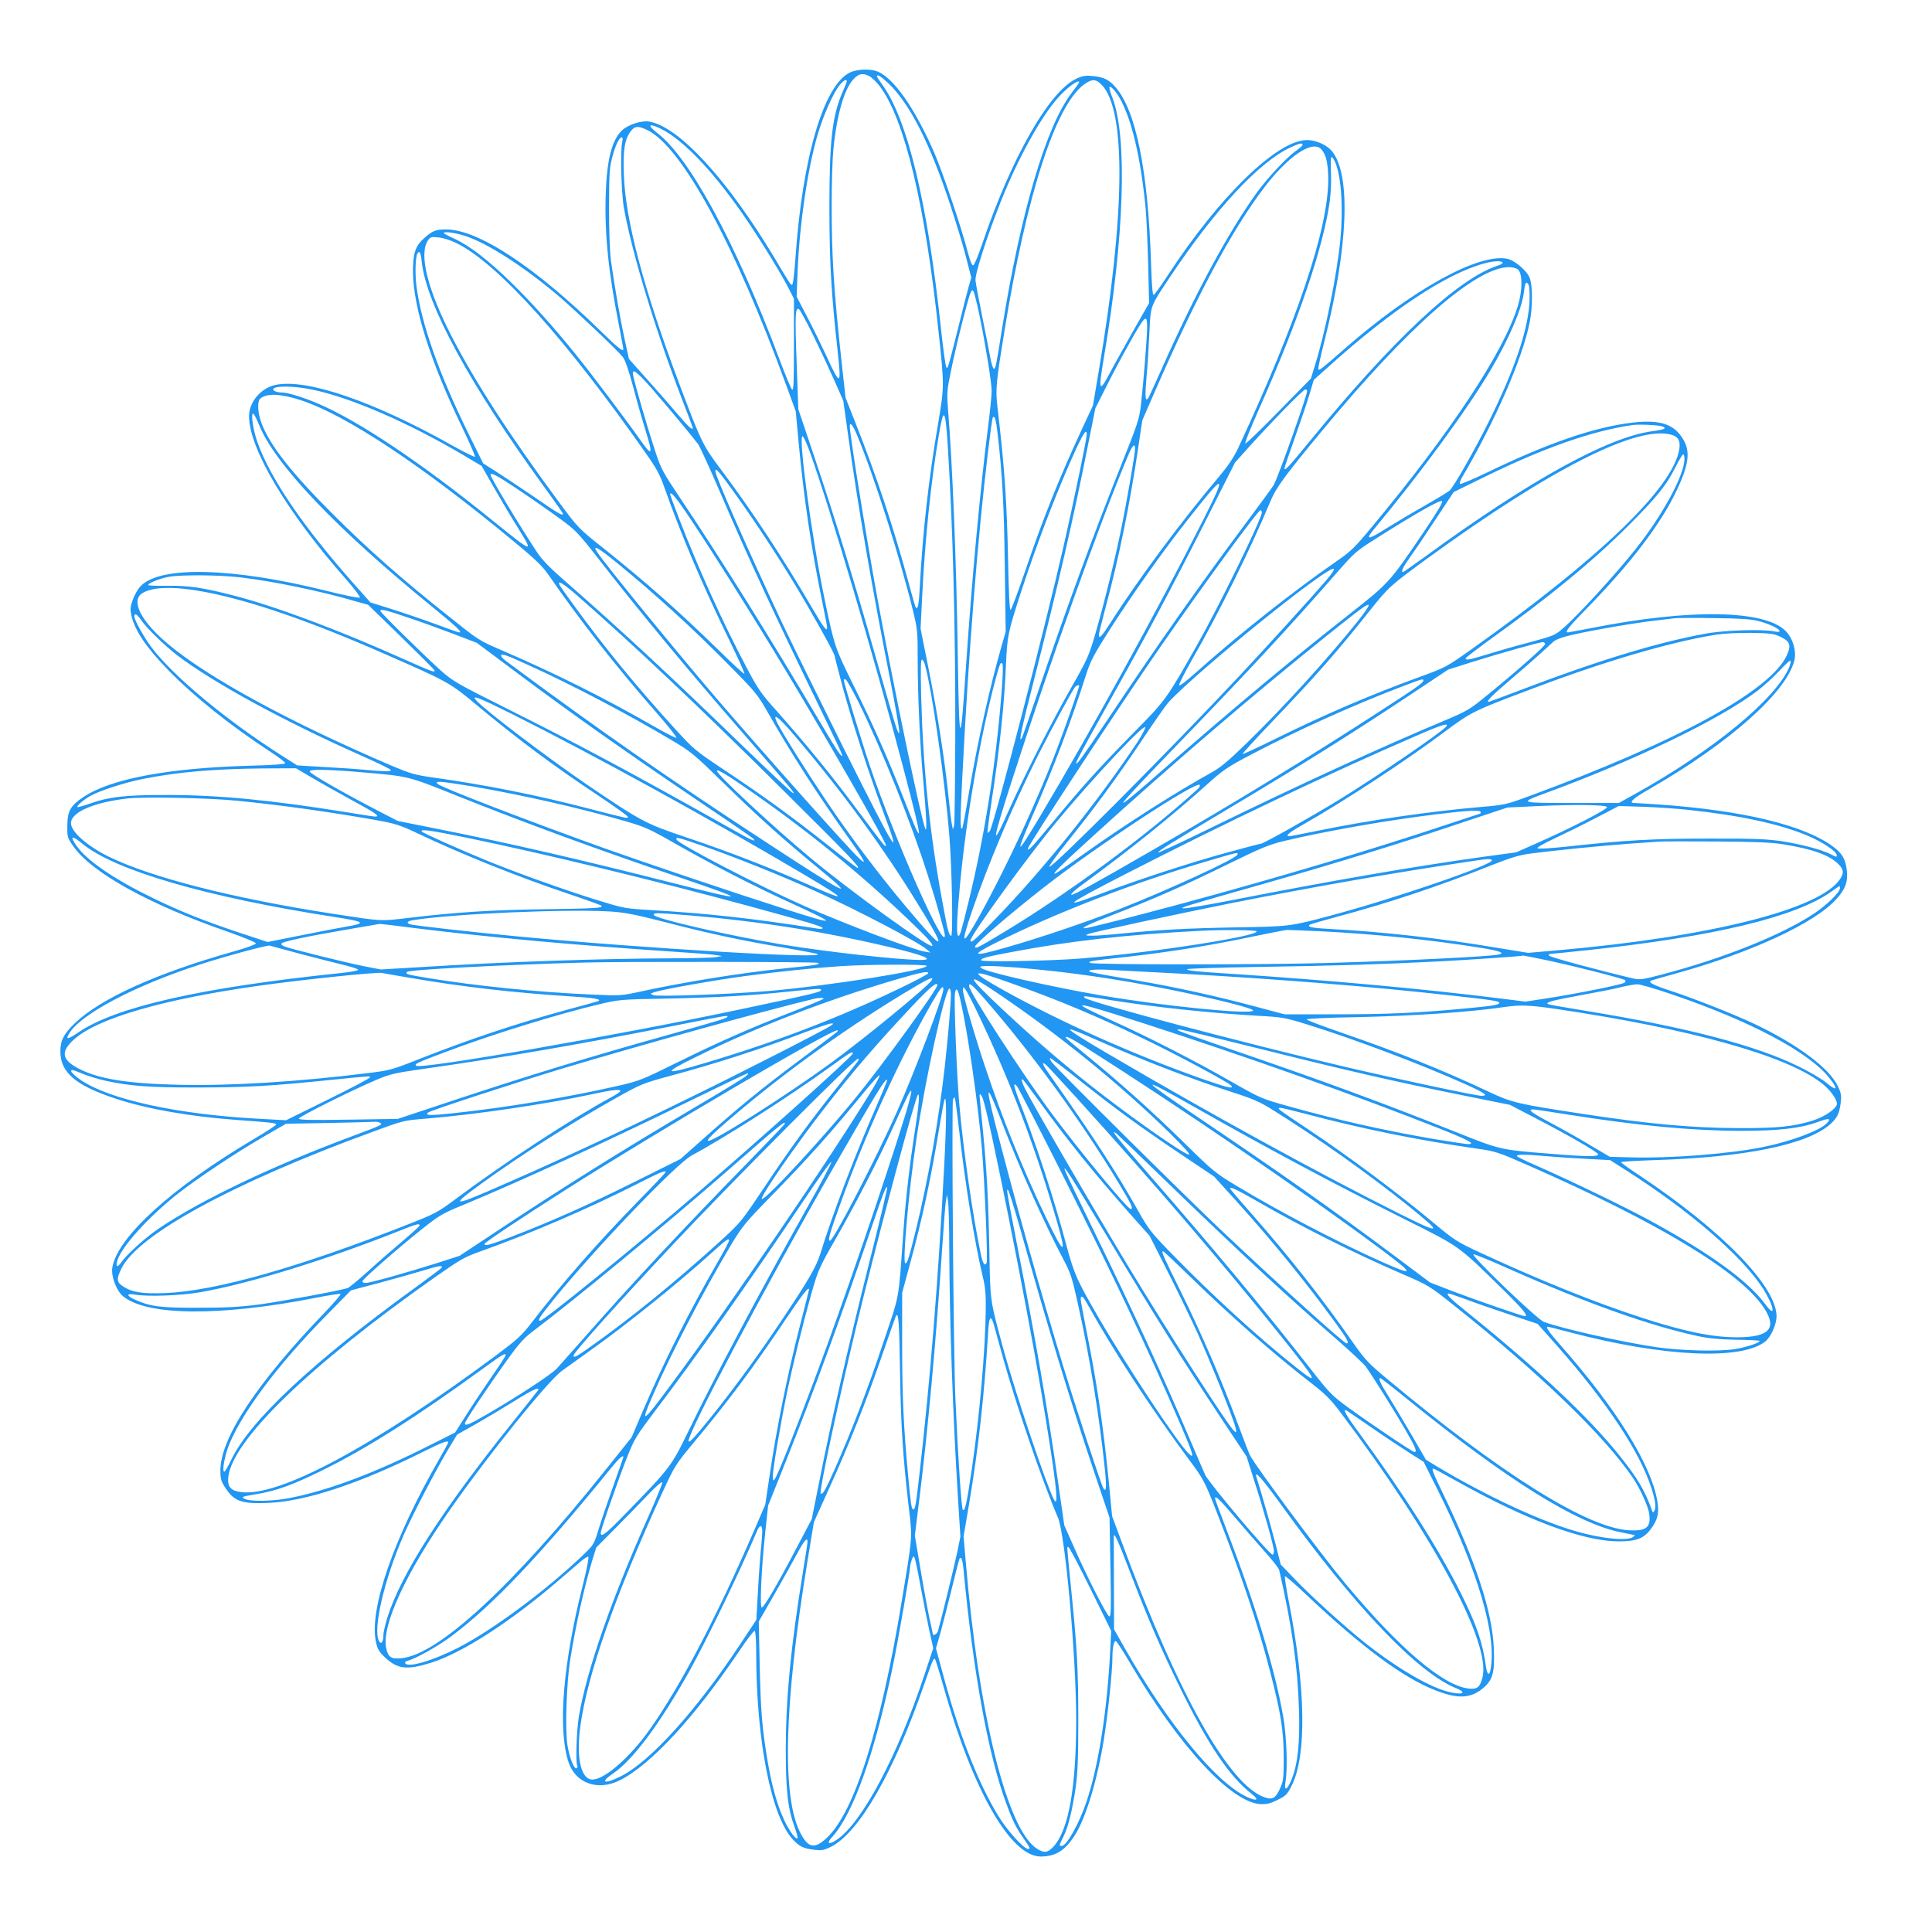 <?xml version="1.0" standalone="no"?>
<!DOCTYPE svg PUBLIC "-//W3C//DTD SVG 20010904//EN"
 "http://www.w3.org/TR/2001/REC-SVG-20010904/DTD/svg10.dtd">
<svg version="1.0" xmlns="http://www.w3.org/2000/svg"
 width="1280pt" height="1280pt" viewBox="0 0 1280 1280"
 preserveAspectRatio="xMidYMid meet">
<g transform="translate(0,1280) scale(0.1,-0.1)"
fill="#2196f3" stroke="none">
<path d="M5634 12321 c-175 -79 -318 -562 -364 -1231 -6 -91 -15 -169 -20
-174 -9 -9 -8 -11 -115 169 -315 527 -640 880 -837 910 -50 7 -137 -21 -176
-58 -68 -63 -102 -196 -109 -427 -8 -255 17 -509 87 -861 16 -85 30 -157 30
-161 0 -22 -33 4 -153 121 -435 425 -810 671 -1022 671 -68 0 -89 -8 -146 -59
-58 -51 -74 -102 -73 -226 3 -235 117 -594 327 -1028 49 -103 87 -190 84 -193
-3 -4 -75 32 -159 79 -515 289 -957 440 -1162 397 -97 -20 -176 -113 -176
-207 0 -215 251 -637 643 -1081 55 -63 96 -117 91 -121 -5 -5 -103 15 -219 44
-620 155 -1102 168 -1233 32 -18 -18 -41 -59 -52 -90 -17 -47 -18 -64 -10
-103 23 -101 97 -211 244 -363 171 -175 408 -365 669 -536 59 -38 107 -75 107
-81 0 -7 -75 -13 -232 -17 -542 -15 -927 -87 -1106 -208 -85 -57 -105 -92
-106 -188 -1 -76 0 -80 38 -135 121 -177 505 -389 1031 -571 101 -36 180 -68
180 -75 0 -7 -62 -30 -151 -55 -504 -142 -875 -309 -1047 -473 -75 -72 -97
-115 -97 -188 0 -140 101 -226 370 -314 206 -68 494 -118 800 -140 220 -16
260 -20 260 -30 0 -5 -66 -48 -147 -96 -545 -322 -907 -652 -939 -853 -9 -55
27 -152 70 -188 156 -131 642 -136 1274 -12 89 18 165 29 168 26 4 -4 -43 -58
-103 -121 -453 -471 -693 -834 -693 -1049 0 -52 5 -71 29 -108 60 -96 110
-114 291 -106 245 10 604 129 1022 338 127 63 168 79 168 63 0 -3 -29 -57 -64
-118 -298 -519 -460 -986 -416 -1201 11 -52 19 -66 63 -108 82 -76 145 -83
306 -32 204 65 515 265 830 534 68 58 141 121 162 139 21 18 43 31 47 28 5 -3
-12 -90 -38 -193 -131 -519 -165 -947 -94 -1166 46 -141 192 -194 336 -124
207 101 502 421 800 865 49 73 93 130 98 127 6 -4 10 -66 10 -143 0 -581 99
-1086 244 -1240 41 -45 70 -59 139 -67 50 -6 64 -4 111 19 187 92 418 494 622
1085 54 156 60 169 69 159 3 -3 28 -83 55 -179 195 -692 446 -1130 646 -1129
99 1 159 39 225 141 73 114 150 368 193 639 26 162 56 447 56 536 0 68 10 116
23 111 6 -2 45 -62 87 -133 330 -564 682 -944 878 -947 36 -1 66 7 108 29 53
26 62 35 92 94 100 200 93 644 -19 1218 -18 89 -29 165 -26 169 4 3 73 -57
154 -134 361 -340 634 -542 846 -623 144 -56 226 -53 306 10 71 57 85 105 78
269 -10 244 -120 578 -336 1024 -69 143 -78 167 -64 167 3 0 70 -36 147 -79
464 -260 841 -401 1076 -403 120 0 168 17 216 80 47 62 58 109 44 189 -42 241
-272 612 -639 1028 -81 92 -104 125 -85 125 3 0 74 -18 157 -40 612 -160 1124
-183 1282 -58 38 30 75 113 75 168 -1 199 -363 570 -912 935 -65 43 -118 81
-118 85 0 4 100 10 223 14 598 18 1008 102 1162 237 46 41 61 71 70 141 6 48
4 64 -18 110 -55 120 -267 278 -553 414 -138 65 -401 169 -554 219 -117 38
-157 59 -129 69 8 3 81 24 164 47 499 138 925 336 1064 495 58 66 74 110 67
183 -8 79 -31 118 -94 164 -193 141 -596 238 -1152 277 -80 5 -153 10 -162 10
-42 0 -10 30 104 95 530 305 910 644 957 854 13 61 -12 144 -59 191 -140 140
-634 148 -1281 20 -85 -16 -157 -30 -161 -30 -24 0 6 38 125 159 291 298 491
560 596 783 90 191 94 276 20 370 -59 74 -150 97 -314 78 -249 -29 -559 -135
-957 -328 -98 -47 -181 -82 -185 -78 -4 4 1 22 11 39 220 373 401 786 450
1029 21 102 21 245 0 298 -19 48 -101 117 -150 126 -192 36 -631 -207 -1077
-598 -151 -132 -165 -143 -173 -136 -3 4 15 87 40 185 159 630 178 1110 49
1263 -33 40 -107 73 -164 72 -197 0 -581 -373 -924 -899 -44 -67 -85 -124 -91
-127 -8 -3 -13 59 -18 207 -19 614 -100 1016 -236 1170 -43 49 -76 66 -148 73
-47 5 -68 2 -106 -15 -181 -80 -434 -521 -630 -1101 -25 -74 -51 -136 -58
-138 -9 -2 -21 29 -37 90 -38 150 -164 523 -220 653 -127 293 -267 495 -376
541 -47 19 -132 17 -181 -5z m126 -26 c16 -8 48 -39 70 -68 164 -219 301 -792
389 -1632 38 -360 38 -352 -7 -620 -61 -360 -100 -713 -118 -1063 -6 -121 -14
-157 -28 -134 -3 5 -26 85 -51 178 -96 352 -207 688 -348 1044 l-65 165 -26
235 c-52 476 -66 699 -66 1041 0 140 5 305 11 365 22 231 72 404 134 470 35
37 61 42 105 19z m125 -46 c141 -134 274 -393 410 -804 40 -121 88 -279 106
-352 l34 -132 -18 -63 c-10 -35 -40 -153 -67 -263 -69 -274 -70 -279 -80 -269
-5 5 -21 117 -35 249 -90 845 -222 1394 -391 1626 -19 26 -34 49 -34 53 0 17
26 1 75 -45z m-275 12 c0 -5 -11 -33 -25 -64 -71 -161 -90 -325 -90 -767 0
-372 12 -569 55 -960 25 -228 18 -231 -74 -30 -32 69 -89 186 -128 260 l-70
135 6 160 c12 311 64 672 131 906 39 134 106 285 149 337 27 31 46 41 46 23z
m1689 -23 c163 -167 156 -860 -19 -1894 l-39 -231 -72 -154 c-151 -325 -259
-595 -378 -945 -47 -138 -90 -253 -96 -255 -6 -3 -12 111 -16 321 -8 396 -23
618 -71 1027 -13 116 -9 158 48 508 147 901 338 1489 527 1626 51 37 77 37
116 -3z m-149 17 c0 -3 -23 -35 -51 -72 -168 -220 -336 -788 -459 -1553 -42
-264 -44 -271 -55 -273 -5 -1 -16 30 -23 68 -7 39 -31 162 -54 275 -23 113
-43 221 -45 241 -5 40 70 276 163 512 113 288 269 572 385 701 58 66 139 124
139 101z m266 -101 c80 -136 143 -402 174 -734 6 -63 13 -230 17 -371 l6 -257
-110 -193 c-60 -107 -130 -231 -153 -276 -69 -130 -74 -113 -35 116 134 795
155 1450 56 1711 -12 30 -21 61 -21 69 0 21 37 -15 66 -65z m-3034 -209 c153
-77 363 -301 574 -615 100 -148 227 -356 274 -450 l30 -59 0 -308 c0 -256 -2
-305 -13 -293 -8 8 -47 103 -87 210 -284 757 -588 1320 -802 1486 -74 57 -62
72 24 29z m-93 -7 c228 -110 577 -751 921 -1693 l62 -170 19 -205 c33 -359 85
-711 155 -1049 19 -91 34 -171 34 -178 0 -32 -22 -3 -100 130 -191 328 -394
636 -604 917 -119 158 -130 181 -273 560 -237 630 -360 1091 -370 1396 -6 163
6 234 48 287 25 33 49 34 108 5z m-167 -80 c-13 -62 -6 -339 12 -438 52 -293
209 -809 380 -1253 42 -108 76 -199 76 -202 0 -19 -30 8 -97 87 -43 51 -134
155 -202 231 l-124 139 -28 126 c-28 129 -67 351 -91 522 -8 59 -13 192 -13
355 1 237 3 267 23 339 22 81 45 126 62 126 6 0 6 -14 2 -32z m4508 -18 c0 -5
-19 -22 -42 -38 -61 -42 -193 -183 -264 -282 -184 -256 -401 -656 -619 -1145
-49 -110 -93 -206 -98 -213 -20 -26 -22 9 -11 140 7 73 15 205 19 293 9 186 3
169 140 375 296 443 584 753 790 851 63 30 85 35 85 19z m124 -29 c32 -35 45
-93 46 -197 1 -328 -204 -939 -598 -1785 -29 -61 -66 -116 -124 -185 -247
-292 -531 -673 -718 -966 -59 -93 -80 -115 -80 -85 0 8 20 90 45 183 88 327
161 686 214 1045 l29 194 85 195 c275 630 507 1063 720 1344 160 212 323 321
381 257z m93 -88 c40 -97 53 -305 33 -514 -23 -231 -97 -600 -167 -826 l-28
-91 -213 -217 c-116 -119 -216 -215 -221 -213 -6 2 35 103 89 225 262 587 429
1079 470 1380 7 51 11 137 8 193 -3 56 -1 100 4 100 5 0 16 -17 25 -37z
m-5737 -496 c153 -59 385 -212 600 -396 116 -100 385 -356 416 -396 17 -22 39
-88 70 -202 24 -92 60 -218 79 -279 54 -172 47 -184 -35 -66 -88 125 -315 427
-424 562 -151 187 -289 341 -432 481 -150 146 -270 239 -371 286 -40 18 -73
36 -73 38 0 16 98 0 170 -28z m-87 -37 c275 -135 722 -631 1258 -1396 70 -100
92 -140 123 -230 104 -295 248 -636 421 -991 62 -127 110 -234 107 -237 -3 -3
-78 65 -166 152 -278 271 -475 445 -767 679 -165 131 -168 134 -291 300 -326
440 -564 808 -717 1107 -158 307 -216 541 -157 631 17 26 22 27 72 22 30 -3
81 -19 117 -37z m-229 -123 c29 -282 321 -820 815 -1498 67 -92 121 -170 121
-173 0 -17 -35 4 -199 117 -98 67 -213 143 -254 169 l-76 48 -95 192 c-199
405 -314 731 -347 983 -10 82 -7 194 7 216 13 22 22 5 28 -54z m7161 -6 c3 -5
-12 -15 -32 -21 -261 -84 -692 -486 -1247 -1165 -140 -171 -166 -199 -166
-177 0 5 31 97 69 203 38 107 82 236 97 288 l28 94 96 86 c413 373 781 618
1035 686 59 16 112 19 120 6z m100 -45 c33 -24 33 -137 1 -244 -93 -303 -442
-832 -962 -1457 -121 -146 -144 -168 -241 -235 -275 -189 -656 -491 -923 -730
-75 -67 -116 -98 -118 -89 -1 8 39 87 89 175 170 294 388 734 516 1043 36 88
98 173 337 461 574 695 1022 1088 1242 1090 22 0 49 -6 59 -14z m79 -194 c-3
-189 -95 -464 -275 -825 -92 -184 -230 -427 -256 -448 -10 -9 -83 -53 -163
-99 -80 -45 -191 -111 -247 -146 -136 -86 -154 -86 -81 1 298 358 620 797 767
1049 117 199 202 396 216 502 9 71 13 80 28 65 8 -8 12 -42 11 -99z m-3643
-119 c42 -209 79 -439 79 -495 0 -26 -11 -137 -25 -246 -52 -413 -107 -1011
-145 -1577 -37 -556 -45 -549 -54 50 -9 636 -35 1284 -66 1665 -7 96 -6 117
22 250 35 173 114 483 129 512 10 19 12 19 20 5 5 -9 23 -83 40 -164z m-1102
-127 c44 -90 106 -223 139 -297 l59 -134 33 -235 c62 -452 158 -1007 281
-1630 33 -168 58 -316 57 -330 -5 -31 -22 25 -167 535 -135 477 -259 881 -397
1292 l-105 312 -11 308 c-12 317 -9 375 17 353 8 -7 50 -85 94 -174z m2211 57
c0 -68 -25 -375 -41 -517 -11 -91 -22 -125 -124 -380 -186 -465 -368 -960
-565 -1540 -50 -148 -95 -276 -100 -285 -24 -41 -4 54 85 402 151 592 255
1044 349 1517 l53 265 68 135 c37 74 101 196 143 270 119 214 132 227 132 133z
m-3288 -400 c107 -122 282 -333 315 -378 11 -17 75 -156 141 -310 192 -448
375 -843 666 -1439 80 -164 146 -303 146 -308 0 -24 -30 20 -151 225 -328 554
-651 1071 -910 1458 -135 202 -139 210 -183 345 -45 137 -127 418 -140 482
-13 57 16 38 116 -75z m-2249 -13 c257 -52 638 -217 1010 -437 l118 -70 82
-144 c45 -79 115 -197 156 -262 110 -178 110 -178 -175 52 -463 375 -881 654
-1147 767 -103 44 -203 74 -243 74 -28 0 -54 10 -54 20 0 25 129 25 253 0z
m6597 -10 c0 -31 -187 -558 -221 -623 -7 -12 -89 -125 -184 -252 -300 -401
-588 -810 -923 -1312 -164 -245 -202 -297 -202 -278 0 11 42 89 206 382 257
459 421 767 642 1203 l204 405 103 115 c147 163 350 370 363 370 7 0 12 -5 12
-10z m-6665 -62 c299 -98 805 -434 1411 -937 149 -123 189 -163 234 -228 194
-282 445 -604 695 -888 86 -98 152 -181 146 -183 -6 -2 -77 34 -158 81 -330
189 -654 350 -995 497 -156 67 -158 69 -352 224 -322 256 -538 447 -772 681
-278 277 -423 464 -474 609 -24 67 -26 138 -5 156 44 36 136 32 270 -12z
m-280 -159 c102 -260 508 -688 1153 -1213 165 -135 197 -166 174 -166 -4 0
-79 26 -167 59 -88 32 -219 77 -291 99 l-130 41 -105 118 c-337 379 -557 701
-643 942 -29 80 -45 191 -29 191 5 0 22 -32 38 -71z m4564 -139 c34 -541 51
-1181 50 -1915 -1 -319 -4 -591 -8 -605 l-8 -25 -6 30 c-4 17 -14 98 -22 180
-26 249 -73 555 -131 845 l-55 275 11 220 c17 360 60 774 110 1062 32 191 43
178 59 -67z m330 80 c31 -263 43 -475 48 -880 l6 -436 -26 -89 c-80 -281 -155
-614 -218 -979 -21 -126 -41 -232 -44 -234 -14 -15 -14 56 0 329 42 836 102
1593 171 2168 14 118 28 219 31 224 12 19 22 -12 32 -103z m-931 -12 c116
-280 283 -806 372 -1169 28 -116 30 -136 30 -319 0 -236 15 -565 36 -795 22
-245 27 -356 14 -325 -27 62 -209 938 -315 1515 -72 393 -185 1095 -185 1150
0 34 20 10 48 -57z m5335 57 c32 -13 17 -21 -67 -32 -295 -40 -813 -326 -1503
-830 -78 -56 -144 -103 -147 -103 -17 0 0 35 51 106 31 43 108 157 170 252
l114 172 212 104 c386 189 704 301 972 340 40 6 176 0 198 -9z m-3813 -55 c0
-27 -87 -447 -155 -745 -117 -516 -454 -1818 -486 -1878 -6 -10 -13 -16 -16
-14 -2 3 9 95 26 204 53 342 85 645 96 913 8 187 14 213 97 470 113 346 250
701 373 968 47 99 65 123 65 82z m3872 0 c47 -13 62 -40 54 -94 -38 -253 -524
-722 -1373 -1325 -171 -121 -175 -123 -345 -185 -332 -121 -634 -251 -962
-413 -115 -57 -211 -101 -214 -99 -2 3 81 94 185 203 297 310 446 479 661 751
123 154 133 163 392 352 808 586 1375 873 1602 810z m-5709 -107 c140 -392
426 -1356 621 -2098 138 -527 139 -553 3 -205 -110 279 -195 472 -335 755
-121 245 -124 253 -191 576 -84 404 -173 1069 -144 1069 6 0 26 -44 46 -97z
m2157 14 c0 -35 -55 -354 -95 -547 -44 -212 -111 -482 -170 -686 -41 -140 -52
-164 -155 -345 -127 -222 -320 -601 -416 -817 -119 -269 -114 -218 21 199 257
799 570 1675 766 2144 31 75 49 94 49 52z m3640 -67 c0 -107 -145 -374 -326
-601 -133 -167 -382 -439 -480 -523 -51 -45 -63 -49 -221 -92 -93 -24 -218
-60 -279 -79 -114 -36 -144 -41 -144 -27 0 5 69 57 152 118 394 282 691 526
924 759 189 189 255 270 316 393 23 45 45 82 50 82 4 0 8 -14 8 -30z m-6277
-249 c125 -175 263 -385 380 -578 108 -177 267 -463 267 -479 0 -6 25 -101 54
-210 69 -250 167 -551 262 -807 136 -363 100 -306 -264 421 -169 340 -352 712
-406 827 -225 481 -436 960 -436 991 0 16 1 16 19 0 11 -10 67 -84 124 -165z
m-1451 46 c84 -56 206 -141 270 -188 112 -81 123 -92 269 -279 279 -358 587
-729 943 -1138 327 -376 349 -402 343 -408 -3 -4 -149 133 -324 302 -484 470
-819 780 -1188 1103 -102 89 -153 141 -188 194 -107 161 -307 493 -307 511 0
19 44 -4 182 -97z m4545 -191 c-298 -591 -747 -1406 -1090 -1981 -158 -264
-165 -261 -41 23 138 315 255 624 348 917 31 97 50 133 158 303 150 234 354
523 522 735 242 308 257 308 103 3z m-3434 43 c141 -207 454 -703 681 -1082
276 -459 646 -1105 645 -1126 0 -20 -4 -14 -201 249 -166 223 -337 431 -519
636 -106 118 -126 146 -203 292 -154 290 -321 658 -450 994 -31 80 -56 149
-56 153 0 23 35 -16 103 -116z m4894 -127 c-233 -344 -232 -342 -498 -552
-389 -306 -738 -597 -1199 -999 -411 -360 -405 -347 66 141 486 503 721 757
1046 1128 123 141 130 147 274 238 249 158 417 253 428 242 7 -7 -32 -72 -117
-198z m-1077 123 c0 -41 -281 -617 -430 -880 -201 -356 -208 -365 -415 -575
-234 -238 -335 -350 -534 -590 -148 -178 -171 -203 -171 -182 0 21 623 969
875 1332 294 424 650 910 666 910 5 0 9 -7 9 -15z m-4269 -337 c257 -210 510
-441 749 -685 166 -168 180 -185 250 -308 150 -265 332 -547 535 -831 102
-143 123 -183 69 -133 -65 59 -630 693 -940 1054 -262 305 -748 900 -798 978
-35 53 8 29 135 -75z m4702 -105 c-85 -101 -409 -457 -576 -635 -467 -499
-1257 -1292 -1265 -1270 -2 6 50 78 116 160 176 218 339 439 500 681 79 119
158 231 175 250 207 221 1081 925 1095 881 2 -6 -18 -36 -45 -67z m-7203 12
c222 -26 531 -90 767 -159 l82 -23 218 -212 c120 -117 220 -217 221 -222 7
-18 -19 -8 -210 77 -426 191 -841 346 -1118 418 -200 52 -307 68 -442 65 -65
-1 -121 1 -125 4 -10 10 78 46 138 56 86 14 333 12 469 -4z m2236 -122 c377
-330 816 -745 1372 -1298 431 -428 505 -505 484 -505 -5 0 -92 66 -194 148
-238 188 -421 322 -681 495 -204 136 -210 141 -341 285 -244 268 -459 530
-660 806 -48 65 -91 127 -97 137 -21 41 20 16 117 -68z m-2446 21 c298 -60
678 -191 1170 -407 407 -178 432 -191 596 -328 279 -233 526 -417 827 -616
103 -69 187 -129 187 -135 0 -12 7 -14 -260 55 -345 90 -682 157 -1032 206
-120 17 -150 26 -269 76 -672 287 -1214 581 -1482 805 -185 154 -255 293 -171
342 74 43 224 44 434 2z m7614 -192 c-208 -258 -495 -573 -735 -806 -123 -120
-175 -163 -236 -196 -228 -126 -571 -344 -837 -534 -99 -71 -187 -131 -195
-134 -27 -9 45 62 254 252 512 466 1076 949 1555 1332 219 175 264 208 268
194 2 -6 -31 -54 -74 -108z m-6292 27 c82 -27 219 -77 303 -109 l154 -59 253
-189 c391 -292 734 -534 1285 -906 161 -108 295 -201 298 -206 13 -21 -17 -7
-190 91 -615 346 -977 540 -1460 781 -319 160 -345 175 -425 246 -110 99 -400
384 -400 394 0 15 33 8 182 -43z m-1764 -21 c36 -52 155 -167 237 -230 241
-183 711 -439 1228 -668 103 -46 187 -87 187 -92 0 -11 -41 -10 -175 2 -60 6
-186 14 -278 19 l-168 10 -107 68 c-361 230 -708 518 -856 711 -50 66 -116
183 -116 208 0 26 19 15 48 -28z m10710 -2 c71 -18 142 -51 142 -67 0 -6 -13
-7 -37 -2 -78 16 -332 8 -458 -16 -321 -59 -720 -181 -1232 -377 -107 -41
-197 -74 -200 -74 -20 0 22 43 135 139 73 62 163 140 200 174 37 34 79 72 93
85 18 16 59 31 130 47 128 30 421 80 549 94 52 6 109 13 125 15 17 2 134 3
260 1 170 -2 247 -7 293 -19z m144 -103 c68 -31 77 -57 46 -125 -107 -234
-727 -573 -1708 -933 -149 -55 -161 -58 -315 -71 -347 -30 -744 -88 -1090
-159 -93 -19 -175 -35 -182 -35 -31 0 -6 22 80 71 284 162 675 417 947 620
182 135 188 138 600 293 466 176 898 303 1199 351 51 8 145 13 231 12 125 -2
152 -5 192 -24z m-1555 -49 c4 -11 -183 -176 -379 -336 -121 -99 -134 -107
-290 -173 -442 -186 -959 -423 -1566 -720 -178 -87 -325 -155 -328 -153 -6 7
62 50 506 315 448 267 779 475 1150 721 l265 176 155 49 c200 63 462 136 474
133 6 -1 11 -7 13 -12z m-6728 -144 c280 -127 641 -316 931 -488 140 -83 152
-93 355 -291 229 -224 395 -373 634 -569 258 -212 184 -174 -384 198 -606 396
-1082 727 -1692 1180 -18 13 -33 29 -33 36 0 17 34 5 189 -66z m2620 3 c49
-184 131 -763 161 -1133 17 -214 25 -660 12 -660 -15 0 -25 40 -61 240 -82
442 -125 869 -138 1343 -4 180 -3 247 5 247 6 0 16 -17 21 -37z m5726 -11
c-87 -211 -505 -555 -1025 -844 l-105 -58 -309 0 c-348 0 -351 1 -191 60 609
223 1171 494 1422 686 40 31 104 89 141 129 37 40 70 71 74 68 4 -2 1 -21 -7
-41z m-5220 -178 c-39 -485 -114 -955 -220 -1386 -48 -196 -55 -218 -65 -218
-15 0 -12 106 10 336 42 453 135 987 236 1364 29 107 33 115 45 103 6 -6 3
-87 -6 -199z m-948 -54 c156 -316 348 -794 462 -1155 57 -180 111 -372 111
-392 0 -115 -328 626 -495 1117 -55 163 -175 557 -175 576 0 3 6 4 13 2 6 -2
44 -68 84 -148z m3743 141 c0 -15 -42 -44 -295 -208 -456 -296 -968 -609
-1490 -910 -414 -239 -534 -305 -547 -301 -7 3 23 31 67 63 323 236 609 466
850 684 88 79 122 102 280 185 293 154 668 323 979 442 152 58 156 59 156 45z
m-2280 -35 c0 -11 -93 -276 -143 -407 -129 -343 -342 -801 -516 -1114 -119
-213 -131 -205 -50 32 110 320 266 688 434 1024 85 168 227 432 247 457 10 11
28 17 28 8z m-3757 -187 c543 -272 1320 -699 1954 -1075 274 -163 272 -171
-12 -46 -253 111 -511 211 -785 303 -273 92 -300 106 -653 345 -263 179 -681
496 -741 563 -37 41 10 23 237 -90z m1844 -111 c304 -353 580 -724 804 -1083
249 -397 237 -412 -53 -65 -169 201 -364 461 -515 686 -130 193 -287 443 -322
512 -36 71 -2 51 86 -50z m4343 27 c-33 -39 -461 -332 -715 -488 -173 -106
-495 -287 -511 -287 -6 0 -103 -25 -215 -56 -244 -66 -601 -183 -832 -270
-290 -111 -258 -84 163 132 641 329 1339 661 1915 910 170 74 220 89 195 59z
m-2045 -103 c-260 -391 -625 -846 -944 -1174 -136 -140 -161 -162 -161 -138 0
33 384 562 570 785 237 286 578 649 587 627 3 -7 -21 -52 -52 -100z m-5467
-235 c59 -35 180 -103 270 -152 150 -81 184 -105 148 -105 -8 0 -97 13 -198
30 -490 79 -840 113 -1178 113 -279 1 -390 -12 -523 -60 -38 -13 -71 -22 -74
-20 -7 7 36 45 84 73 57 33 227 89 348 113 229 46 472 67 798 70 l218 1 107
-63z m312 38 c335 -29 312 -23 655 -160 467 -186 914 -350 1479 -542 457 -155
442 -160 -77 -28 -596 151 -1041 254 -1527 351 l-275 55 -170 88 c-209 109
-408 224 -413 239 -5 17 111 15 328 -3z m2585 -121 c378 -262 723 -543 1038
-842 141 -134 183 -180 173 -189 -17 -17 -540 361 -809 585 -244 203 -617 550
-617 575 0 14 73 -30 215 -129z m-1835 26 c340 -59 701 -141 1015 -231 127
-37 157 -50 330 -149 254 -144 516 -279 770 -395 315 -144 306 -150 -52 -35
-336 107 -908 300 -1186 399 -497 178 -1082 403 -1107 427 -12 12 -10 14 20
14 19 0 114 -14 210 -30z m4809 -14 c-342 -312 -861 -695 -1293 -955 -166
-100 -186 -110 -186 -92 0 17 238 222 455 391 345 271 1022 715 1034 679 2 -6
-3 -17 -10 -23z m-6369 -81 c295 -29 622 -75 931 -130 119 -22 151 -32 263
-85 297 -141 672 -291 1011 -405 110 -37 204 -71 209 -75 16 -16 -34 -19 -384
-24 -348 -5 -568 -19 -890 -57 -193 -23 -174 -24 -505 27 -663 102 -1210 242
-1490 381 -140 70 -245 164 -245 219 0 73 150 138 375 164 110 12 537 4 725
-15z m9077 -42 c5 -14 -238 -139 -462 -238 l-140 -62 -235 -32 c-452 -63 -993
-157 -1633 -282 -169 -33 -320 -59 -335 -57 -30 3 -18 7 563 172 456 130 853
252 1266 391 l316 105 189 9 c266 12 466 9 471 -6z m533 -18 c348 -37 609 -93
797 -172 94 -40 186 -100 191 -126 3 -17 1 -17 -36 2 -62 32 -200 68 -329 88
-97 14 -184 18 -483 17 -372 0 -549 -10 -950 -54 -103 -11 -179 -15 -184 -10
-5 5 42 32 115 66 68 32 192 93 274 136 l150 78 160 -5 c88 -3 221 -12 295
-20z m-1370 -15 c0 -5 -1 -10 -2 -10 -2 0 -104 -34 -228 -75 -474 -159 -1122
-352 -1740 -519 -347 -93 -632 -166 -652 -166 -32 0 23 26 198 94 270 105 463
190 754 333 223 109 270 128 375 153 275 65 666 134 1000 175 211 26 295 30
295 15z m-6723 -169 c515 -106 1242 -282 1883 -456 381 -104 480 -133 480
-144 0 -4 -10 -7 -22 -5 -429 68 -735 102 -1108 124 -183 11 -187 12 -365 67
-207 64 -520 176 -715 255 -198 81 -439 189 -446 199 -11 18 59 8 293 -40z
m-2541 -41 c213 -176 824 -354 1663 -484 213 -33 223 -42 81 -66 -36 -6 -167
-31 -291 -56 l-226 -45 -179 59 c-240 80 -387 138 -579 231 -254 123 -435 246
-505 343 -51 71 -36 78 36 18z m4101 -11 c207 -71 534 -202 758 -304 278 -126
681 -337 736 -386 l24 -20 -37 6 c-77 12 -520 180 -794 300 -292 129 -842 414
-852 443 -6 18 6 16 165 -39z m7168 7 c193 -31 302 -70 363 -129 37 -36 40
-60 13 -101 -132 -200 -857 -383 -1872 -472 l-195 -17 -220 36 c-364 61 -743
104 -1102 123 -115 6 -146 14 -122 29 5 3 85 26 177 51 331 88 678 203 1018
339 140 55 188 70 273 81 152 20 465 51 642 64 85 6 175 12 200 14 25 2 198 2
385 1 257 -2 364 -6 440 -19z m-3617 -68 c-7 -27 -449 -230 -783 -362 -220
-86 -512 -185 -738 -250 -231 -67 -255 -60 -87 24 398 200 927 404 1410 545
207 61 203 60 198 43z m1686 -37 c17 -27 -638 -252 -1060 -365 -276 -74 -278
-74 -629 -80 -330 -6 -515 -16 -764 -41 -79 -8 -167 -15 -195 -14 -45 0 -48 2
-26 11 33 13 581 131 960 207 531 105 1070 200 1570 274 118 18 137 19 144 8z
m2306 -186 c0 -27 -90 -114 -175 -170 -215 -142 -608 -299 -1018 -405 -114
-30 -134 -32 -175 -23 -214 50 -557 142 -560 152 -2 6 1 11 7 11 7 0 118 11
249 25 841 90 1381 220 1617 389 27 20 51 36 52 36 2 0 3 -7 3 -15z m-8145
-154 c100 -7 162 -19 375 -74 283 -73 501 -120 784 -167 104 -18 199 -36 210
-40 89 -36 -1141 36 -1984 116 -297 28 -686 72 -712 80 -29 9 -20 22 20 28
263 42 1017 75 1307 57z m527 -26 c451 -38 884 -106 1323 -210 227 -54 302
-85 203 -85 -145 1 -616 53 -908 101 -346 57 -850 172 -858 197 -5 16 15 15
240 -3z m-1816 -85 c507 -62 1056 -112 1704 -155 129 -8 255 -18 280 -22 l45
-7 -40 -7 c-22 -4 -152 -8 -290 -8 -477 -2 -1110 -23 -1661 -58 l-271 -16
-114 22 c-128 26 -479 113 -523 130 -18 7 -26 15 -20 21 13 13 167 46 424 90
124 21 225 39 226 39 0 1 108 -12 240 -29z m5569 -20 c19 -31 -684 -141 -1160
-180 -208 -17 -665 -25 -665 -12 0 14 38 24 210 56 381 72 755 114 1240 139
143 8 369 6 375 -3z m426 0 c357 -18 729 -56 1062 -110 119 -19 157 -33 121
-43 -46 -14 -623 -42 -1139 -57 -415 -12 -1541 -12 -1570 0 -26 10 -3 14 235
40 268 30 542 73 810 129 129 27 244 49 256 50 12 0 113 -4 225 -9z m-6764
-149 c103 -27 232 -60 286 -73 54 -13 99 -27 100 -33 1 -6 -50 -15 -118 -22
-925 -96 -1488 -224 -1736 -393 -71 -48 -86 -50 -62 -9 74 128 435 319 868
459 169 55 447 130 462 125 6 -2 96 -26 200 -54z m8276 -46 c186 -40 494 -119
504 -129 4 -3 2 -11 -3 -16 -12 -12 -308 -72 -508 -103 l-149 -23 -176 22
c-494 62 -1136 121 -1801 164 -205 13 -271 20 -265 29 2 4 217 11 477 15 483
7 813 17 1203 37 184 10 518 32 548 38 5 0 81 -15 170 -34z m-4844 -14 c17
-11 -8 -15 -214 -36 -298 -31 -665 -90 -955 -153 -134 -29 -136 -30 -330 -21
-356 15 -775 58 -1089 110 -135 22 -148 26 -134 40 15 15 652 48 1183 62 269
7 1527 5 1539 -2z m721 -20 c0 -29 -633 -130 -1040 -166 -253 -22 -745 -40
-772 -28 -22 10 -22 10 12 21 56 18 403 80 602 106 213 29 451 53 628 65 178
12 570 13 570 2z m595 -11 c350 -30 657 -74 1010 -145 313 -63 561 -126 557
-140 -8 -29 -593 29 -1012 101 -326 56 -752 153 -787 179 -16 13 -11 14 47 15
36 0 119 -5 185 -10z m1075 -40 c639 -35 1288 -87 1810 -146 276 -30 315 -37
313 -49 -2 -13 -46 -20 -253 -39 -305 -28 -496 -36 -838 -36 l-332 0 -188 50
c-256 69 -543 132 -796 175 -315 54 -321 56 -305 66 8 5 61 7 119 4 58 -3 269
-15 470 -25z m-5090 -29 c341 -59 684 -98 1055 -122 165 -10 221 -20 184 -33
-8 -3 -97 -28 -199 -55 -334 -91 -639 -192 -984 -328 -182 -72 -195 -75 -342
-93 -459 -57 -907 -85 -1249 -77 -348 8 -536 39 -669 110 -108 58 -115 110
-25 191 156 140 589 266 1229 356 295 41 777 91 810 84 8 -2 94 -17 190 -33z
m3430 31 c0 -5 -84 -50 -187 -99 -406 -197 -836 -361 -1303 -499 -265 -79
-277 -68 -50 43 405 200 877 382 1340 517 154 45 200 54 200 38z m527 -58
c347 -123 620 -238 958 -404 211 -104 497 -258 519 -280 28 -28 -20 -17 -181
39 -458 162 -937 375 -1323 590 -233 130 -225 145 27 55z m-504 12 c-24 -41
-450 -390 -678 -556 -298 -216 -769 -515 -802 -508 -12 2 9 26 73 83 353 312
793 634 1219 892 163 99 206 119 188 89z m452 -97 c394 -267 799 -596 1125
-916 90 -89 138 -142 128 -143 -33 0 -414 268 -675 476 -196 157 -349 289
-551 477 -258 242 -265 268 -27 106z m-415 64 c0 -27 -349 -510 -533 -736
-226 -279 -617 -701 -630 -680 -10 16 219 349 417 603 194 250 345 425 583
678 117 124 163 161 163 135z m308 -85 c315 -361 638 -804 891 -1222 87 -144
102 -176 82 -176 -21 0 -336 381 -521 630 -197 265 -550 809 -550 848 0 25 20
9 98 -80z m4550 27 c522 -176 917 -385 1053 -558 62 -78 50 -91 -27 -26 -27
22 -107 69 -179 104 -280 138 -734 257 -1391 365 -137 22 -255 43 -263 46 -32
11 13 24 204 59 110 20 234 44 275 55 41 10 89 18 106 19 17 1 117 -28 222
-64z m-4818 31 c0 -46 -185 -535 -305 -806 -136 -307 -423 -860 -446 -860 -16
0 -3 45 63 229 167 468 395 969 613 1349 56 97 75 120 75 88z m222 -146 c221
-462 389 -902 532 -1398 65 -223 46 -218 -67 17 -157 325 -296 669 -411 1015
-72 215 -146 472 -146 505 1 25 1 26 16 6 9 -11 43 -76 76 -145z m-1032 141
c0 -13 -52 -26 -553 -132 -820 -173 -2104 -396 -2130 -370 -12 12 2 19 188 89
317 120 748 253 1035 321 120 28 138 30 430 35 341 7 566 20 810 46 204 21
220 22 220 11z m860 -29 c0 -63 -20 -296 -41 -482 -38 -344 -110 -746 -189
-1071 -49 -199 -59 -229 -72 -229 -20 0 21 467 73 820 57 391 191 1000 219
1000 6 0 10 -17 10 -38z m64 -42 c48 -212 114 -666 141 -975 18 -209 40 -737
32 -760 -11 -27 -25 -9 -37 48 -54 250 -118 696 -145 1008 -17 201 -36 691
-28 731 8 42 20 25 37 -52z m988 5 c309 -49 647 -85 983 -105 163 -9 177 -11
334 -60 315 -98 753 -264 1044 -395 126 -57 151 -75 102 -75 -36 0 -544 108
-900 191 -668 157 -1700 430 -1728 458 -15 15 -13 15 165 -14z m-1897 7 c-6
-5 -100 -44 -210 -87 -281 -109 -482 -198 -762 -336 -231 -114 -248 -121 -393
-154 -327 -75 -742 -144 -1093 -181 -150 -16 -183 -15 -161 5 13 13 571 195
884 290 502 151 1362 389 1675 464 35 8 69 7 60 -1z m2110 -158 c687 -222
1439 -489 1985 -706 181 -72 228 -98 177 -98 -15 0 -118 16 -229 34 -331 57
-629 124 -959 216 -181 51 -187 53 -378 162 -249 142 -546 294 -786 403 -314
142 -282 141 190 -11z m2748 91 c879 -130 1514 -306 1752 -488 57 -43 105
-107 105 -140 0 -30 -81 -87 -160 -111 -126 -40 -235 -51 -490 -50 -308 1
-596 27 -1040 95 -425 65 -461 73 -615 145 -310 146 -603 263 -968 389 -131
45 -239 86 -240 91 -1 5 135 12 328 15 380 8 754 33 995 69 95 13 156 11 333
-15z m-5493 -50 c0 -10 -49 -25 -395 -122 -505 -141 -921 -268 -1380 -420
l-410 -136 -328 -5 c-252 -4 -327 -2 -327 7 0 13 353 189 521 260 89 37 117
43 350 76 466 66 995 157 1594 275 376 74 375 74 375 65z m685 -60 c-30 -23
-607 -318 -942 -481 -501 -246 -920 -439 -1327 -615 -234 -101 -244 -94 -58
41 265 193 604 408 917 583 153 85 168 91 341 138 309 83 607 179 897 290 83
31 161 58 172 58 20 0 20 0 0 -14z m39 -43 c-5 -5 -115 -88 -244 -184 -256
-191 -410 -317 -641 -523 l-151 -134 -301 -150 c-307 -153 -556 -264 -819
-365 -145 -55 -178 -64 -178 -47 0 9 240 169 545 363 606 385 1775 1071 1794
1052 3 -2 0 -8 -5 -12z m1713 -48 c309 -137 619 -257 916 -353 131 -42 176
-62 265 -118 289 -180 628 -420 887 -628 239 -192 232 -199 -58 -54 -535 268
-1248 659 -1924 1056 -311 182 -332 207 -86 97z m1072 -58 c579 -145 908 -221
1353 -311 l322 -65 171 -89 c218 -113 407 -222 413 -238 5 -17 -74 -17 -303 2
-353 28 -340 26 -640 145 -491 196 -888 342 -1499 551 -175 60 -326 114 -335
119 -14 8 -14 9 3 10 11 0 243 -56 515 -124z m-1140 7 c631 -400 1437 -951
1956 -1337 232 -173 232 -185 1 -82 -296 133 -673 330 -956 501 -138 83 -155
97 -345 284 -212 208 -434 407 -652 584 -73 60 -133 110 -133 113 0 14 35 -4
129 -63z m-1539 -43 c0 -16 -591 -547 -1020 -916 -430 -369 -1026 -854 -1051
-854 -20 0 -5 23 85 135 269 333 817 906 919 960 220 118 645 390 912 583 141
102 155 110 155 92z m33 -52 c-5 -7 -64 -81 -130 -163 -185 -231 -321 -418
-489 -671 -152 -227 -155 -232 -291 -356 -286 -261 -598 -515 -863 -702 -93
-66 -110 -75 -110 -56 0 18 300 353 654 730 403 429 1220 1249 1233 1237 3 -4
1 -12 -4 -19z m1470 -126 c235 -187 402 -309 675 -492 l216 -145 145 -160
c238 -263 469 -547 664 -816 74 -102 88 -129 68 -129 -17 0 -451 391 -831 750
-224 211 -1094 1074 -1122 1113 -10 15 -15 27 -10 27 5 0 93 -67 195 -148z
m-19 -117 c510 -562 961 -1088 1359 -1585 238 -297 252 -326 92 -198 -257 205
-541 465 -800 729 -162 166 -173 180 -245 308 -146 260 -297 492 -597 917 -38
53 -43 76 -12 48 12 -10 103 -109 203 -219z m-6436 115 c169 -36 287 -45 612
-45 328 1 481 9 888 51 285 28 252 26 252 15 0 -5 -125 -71 -277 -146 l-278
-137 -200 11 c-528 30 -968 127 -1158 254 -34 23 -63 50 -65 59 -3 14 8 12 68
-13 39 -17 110 -38 158 -49z m4240 27 c-15 -12 -152 -96 -305 -186 -494 -291
-911 -552 -1343 -839 l-245 -162 -155 -50 c-203 -64 -439 -130 -468 -130 -15
0 -22 5 -20 13 6 17 237 219 390 341 117 93 138 106 270 160 376 156 940 414
1508 692 206 101 380 184 385 184 6 -1 -2 -11 -17 -23z m842 -84 c-281 -460
-938 -1424 -1336 -1959 -188 -254 -204 -264 -123 -78 119 276 338 697 521
1004 74 123 96 150 252 310 262 268 408 431 639 714 49 59 91 105 94 102 4 -3
-18 -45 -47 -93z m30 -105 c-138 -311 -297 -729 -373 -978 -29 -93 -76 -175
-260 -450 -172 -258 -370 -525 -537 -725 -55 -66 -76 -85 -78 -72 -9 46 516
1038 946 1787 299 521 358 617 370 606 2 -3 -29 -78 -68 -168z m1072 30 c187
-259 368 -483 608 -754 l126 -141 121 -239 c67 -132 155 -314 197 -406 91
-202 243 -579 252 -628 7 -33 6 -34 -10 -20 -37 30 -433 646 -713 1110 -235
390 -610 1035 -672 1157 -20 40 -26 63 -17 63 3 0 51 -64 108 -142z m151 -478
c351 -698 568 -1159 788 -1667 84 -196 94 -230 58 -197 -70 63 -415 584 -609
919 -137 238 -153 274 -204 462 -85 318 -197 661 -310 952 -41 106 -47 140
-16 101 10 -14 142 -270 293 -570z m882 435 c490 -278 922 -508 1390 -742 373
-187 350 -170 653 -467 135 -133 170 -176 144 -176 -16 0 -333 110 -477 165
l-150 58 -250 187 c-392 293 -735 535 -1281 903 -403 272 -409 288 -29 72z
m-3805 107 c0 -5 -24 -22 -52 -37 -272 -147 -713 -435 -1049 -686 -109 -81
-131 -92 -301 -159 -725 -286 -1277 -443 -1613 -457 -148 -6 -220 5 -278 43
-45 29 -47 50 -12 121 113 226 743 568 1665 905 204 75 205 75 355 87 319 26
795 96 1090 160 137 30 195 37 195 23z m1885 -168 c-142 -457 -408 -1234 -589
-1718 -132 -354 -253 -658 -271 -682 -13 -18 -14 -17 -15 18 0 43 49 332 91
537 41 198 109 473 165 672 45 157 52 172 161 362 131 229 280 518 377 732
108 237 120 261 124 244 1 -9 -18 -83 -43 -165z m71 -66 c-39 -249 -64 -464
-81 -699 -34 -472 -21 -400 -133 -734 -100 -301 -207 -579 -322 -840 -61 -138
-83 -175 -93 -158 -10 16 119 618 244 1138 100 417 323 1265 382 1450 19 61
22 66 25 38 2 -17 -8 -105 -22 -195z m570 32 c117 -305 284 -678 410 -915 48
-91 57 -119 98 -305 77 -345 142 -751 177 -1093 11 -114 8 -147 -11 -117 -14
22 -177 517 -268 815 -138 450 -334 1148 -451 1610 -66 261 -54 262 45 5z
m-125 153 c40 -106 284 -1329 384 -1923 100 -595 125 -806 87 -734 -50 97
-253 698 -331 984 -93 341 -90 323 -96 651 -6 336 -17 550 -45 831 -11 109
-20 202 -20 208 0 19 10 10 21 -17z m-256 -458 c-39 -748 -93 -1415 -161
-2010 -26 -230 -30 -255 -44 -255 -11 0 -17 40 -34 230 -30 323 -39 520 -39
860 l0 345 51 188 c83 303 140 570 197 917 14 85 29 164 33 175 14 40 13 -155
-3 -450z m101 234 c37 -336 102 -735 155 -957 17 -68 21 -116 20 -217 -3 -268
-41 -706 -92 -1055 -34 -231 -46 -287 -60 -273 -9 9 -30 311 -49 733 -13 264
-26 1960 -16 1986 4 9 9 15 12 12 2 -3 16 -106 30 -229z m2292 122 c372 -99
746 -175 1137 -231 125 -18 138 -22 345 -113 856 -376 1398 -703 1556 -941 90
-136 38 -195 -176 -196 -166 0 -352 38 -640 132 -304 99 -669 246 -1055 425
-166 77 -175 83 -330 212 -218 182 -549 429 -790 590 -110 73 -207 139 -215
147 -12 12 -12 14 3 14 10 0 84 -18 165 -39z m1745 -6 c458 -73 826 -107 1142
-107 247 0 391 16 507 58 75 28 92 26 62 -7 -43 -48 -238 -121 -421 -158 -218
-45 -612 -76 -873 -69 l-145 4 -135 80 c-74 45 -193 111 -263 148 -122 65
-149 86 -109 86 10 0 116 -16 235 -35z m-7873 -55 c17 -11 5 -16 -182 -86
-533 -198 -1012 -427 -1290 -616 -89 -61 -208 -169 -246 -223 -26 -37 -38 -28
-23 18 31 92 202 281 391 432 124 99 397 281 580 386 l145 84 285 5 c157 3
294 7 305 8 11 1 27 -3 35 -8z m2680 -5 c0 -3 -107 -115 -237 -248 -430 -439
-782 -816 -1083 -1159 -84 -95 -170 -192 -191 -215 -40 -42 -256 -183 -469
-307 -113 -65 -140 -76 -140 -56 0 14 159 251 281 421 80 111 113 147 175 193
265 200 847 680 1244 1025 400 350 420 366 420 346z m2505 -361 c500 -484 812
-774 1150 -1067 94 -82 180 -163 193 -180 42 -58 192 -297 262 -418 67 -115
81 -149 61 -149 -13 0 -283 182 -435 292 -112 82 -125 95 -255 261 -296 380
-657 814 -1070 1287 -210 241 -263 307 -213 269 9 -8 148 -140 307 -295z
m2543 146 c64 -6 185 -14 268 -18 l151 -8 107 -68 c419 -267 762 -563 903
-778 76 -118 93 -210 20 -111 -114 155 -360 334 -752 549 -179 98 -540 272
-772 374 -68 29 -123 57 -123 61 0 12 56 11 198 -1z m-4901 -342 c-318 -567
-608 -1112 -789 -1486 -110 -227 -120 -239 -417 -544 -127 -131 -161 -157
-161 -124 0 21 114 348 174 500 49 124 60 141 192 316 279 368 604 828 967
1369 105 157 192 280 195 273 2 -7 -70 -144 -161 -304z m1996 -203 c299 -500
500 -819 746 -1189 l170 -256 50 -158 c68 -212 131 -439 131 -468 0 -13 -4
-24 -9 -24 -21 0 -419 472 -446 528 -7 15 -52 119 -100 232 -180 423 -369 835
-645 1400 -98 201 -181 374 -184 385 -18 53 41 -39 287 -450z m-2933 439 c0
-3 -82 -90 -183 -193 -266 -272 -505 -544 -705 -804 -67 -87 -94 -111 -241
-221 -814 -604 -1440 -938 -1687 -901 -66 9 -87 35 -82 96 24 244 532 737
1368 1326 170 119 195 134 305 173 326 116 711 282 1020 438 169 86 205 101
205 86z m1341 -631 c-135 -539 -247 -1032 -326 -1433 l-47 -235 -103 -195
c-128 -244 -214 -390 -228 -390 -14 0 -3 252 22 490 l20 185 114 285 c186 464
377 986 572 1560 77 227 97 279 103 262 2 -6 -55 -244 -127 -529z m2579 438
c297 -171 642 -344 969 -485 166 -72 171 -75 342 -211 569 -452 990 -860 1178
-1137 47 -70 99 -185 107 -234 14 -94 -18 -120 -139 -112 -277 19 -847 377
-1593 999 -131 109 -149 129 -235 251 -197 283 -418 563 -661 840 -82 92 -148
170 -148 173 0 15 38 -3 180 -84z m-1574 -171 c185 -660 336 -1155 494 -1625
l101 -300 6 -329 c5 -279 4 -328 -8 -325 -16 5 -148 263 -236 464 l-62 140
-41 285 c-70 491 -150 954 -270 1565 -73 376 -74 383 -61 370 6 -6 40 -116 77
-245z m-467 -135 c2 -478 23 -1093 57 -1648 l17 -268 -22 -107 c-19 -89 -104
-439 -127 -519 -5 -19 -34 -34 -34 -18 0 3 -9 47 -21 98 -11 50 -38 196 -59
322 l-39 231 29 234 c57 462 111 1047 150 1640 11 168 23 323 27 345 l7 40 7
-45 c4 -25 8 -162 8 -305z m-3509 146 c0 -5 -51 -51 -112 -103 -62 -52 -166
-142 -230 -201 -65 -58 -125 -108 -135 -111 -57 -18 -443 -89 -583 -108 -131
-17 -215 -22 -405 -22 -253 -1 -317 7 -422 54 -56 25 -57 43 0 33 83 -15 307
-7 436 16 325 57 845 218 1326 410 105 42 125 47 125 32z m2050 -101 c0 -6
-33 -68 -73 -138 -189 -327 -361 -669 -498 -990 l-74 -174 -168 -210 c-620
-776 -1111 -1230 -1357 -1254 -68 -7 -88 6 -101 65 -33 148 127 496 424 921
251 359 646 850 740 918 29 21 108 78 177 127 241 171 588 449 820 659 94 85
110 96 110 76z m3059 -242 c271 -264 553 -512 804 -706 84 -65 124 -105 181
-180 628 -833 1009 -1543 947 -1769 -17 -63 -35 -76 -92 -70 -170 20 -459 267
-817 697 -159 191 -587 767 -630 847 -6 10 -44 110 -86 223 -109 291 -241 597
-378 873 -113 229 -126 257 -112 257 4 0 86 -78 183 -172z m2119 51 c501 -222
921 -372 1237 -440 72 -16 143 -23 253 -25 85 -1 156 -5 158 -7 11 -10 -75
-40 -155 -54 -105 -19 -370 -12 -531 12 -236 36 -619 122 -741 167 -45 16
-494 448 -466 448 10 0 120 -45 245 -101z m-7083 11 c-3 -4 -78 -61 -167 -126
-683 -494 -1104 -888 -1226 -1146 -20 -42 -41 -78 -46 -78 -17 0 3 109 34 184
91 218 324 527 640 849 l165 168 185 49 c102 27 235 65 295 83 104 32 132 36
120 17z m2435 -144 c0 -2 -29 -118 -65 -258 -77 -300 -152 -673 -194 -960
l-31 -207 -79 -183 c-241 -557 -482 -1017 -684 -1303 -130 -185 -301 -335
-382 -335 -75 0 -108 140 -81 347 45 343 233 878 546 1558 81 175 87 184 204
325 228 273 396 497 607 813 118 175 159 227 159 203z m4351 -64 c57 -22 188
-67 290 -101 l186 -62 128 -144 c335 -380 552 -708 628 -950 24 -76 30 -121
19 -142 -10 -17 -11 -17 -18 2 -48 134 -95 212 -215 362 -199 250 -549 579
-996 939 -130 104 -159 134 -134 134 4 0 55 -17 112 -38z m-2511 -24 c173
-312 427 -702 681 -1043 93 -126 99 -137 177 -335 168 -428 277 -754 357
-1065 71 -275 89 -387 90 -565 0 -143 -2 -159 -24 -208 -29 -65 -49 -77 -99
-61 -237 77 -576 680 -949 1689 l-65 175 -23 238 c-37 373 -80 660 -150 1006
-19 96 -35 183 -35 193 0 30 15 21 40 -24z m-1237 -463 c6 -359 18 -547 58
-893 24 -209 27 -173 -47 -622 -139 -846 -314 -1399 -498 -1568 -78 -72 -119
-66 -169 26 -129 236 -114 852 44 1817 l41 250 98 217 c132 288 261 614 359
903 45 130 84 241 87 247 17 27 22 -42 27 -377z m623 314 c6 -24 33 -120 59
-214 85 -307 265 -831 364 -1059 48 -111 121 -916 121 -1342 0 -451 -51 -734
-153 -841 -36 -38 -59 -41 -104 -13 -200 121 -390 888 -476 1918 l-13 153 37
218 c61 364 100 712 125 1124 6 116 18 133 40 56z m-3236 -198 c0 -5 -43 -71
-96 -147 -52 -76 -128 -189 -167 -252 l-72 -113 -165 -83 c-363 -184 -679
-303 -937 -352 -109 -21 -258 -23 -293 -4 -23 13 -18 15 80 31 131 22 236 60
426 153 302 148 633 358 1073 678 132 96 151 107 151 89z m5978 -294 c657
-532 1115 -818 1406 -878 50 -10 93 -19 95 -19 3 0 0 -5 -5 -10 -32 -32 -209
-16 -387 36 -241 70 -595 236 -911 425 l-79 48 -97 168 c-54 92 -123 208 -154
257 -51 81 -66 116 -51 116 3 0 86 -64 183 -143z m-5764 61 c-4 -6 -81 -103
-171 -215 -465 -579 -736 -1001 -827 -1291 -14 -46 -26 -97 -26 -115 0 -46
-15 -66 -29 -39 -42 79 35 408 163 701 61 139 207 419 288 556 l66 110 129 73
c70 40 184 108 253 151 116 73 172 98 154 69z m5526 -248 c85 -59 197 -133
249 -166 l93 -59 89 -178 c271 -540 399 -977 353 -1204 -7 -38 -22 -26 -29 25
-21 155 -61 275 -164 482 -149 298 -383 667 -683 1075 -81 110 -107 157 -75
139 6 -4 82 -55 167 -114z m-4960 -194 c0 -2 -31 -91 -69 -197 -38 -107 -82
-236 -97 -287 -27 -89 -31 -97 -93 -157 -245 -236 -604 -503 -834 -621 -167
-86 -333 -135 -352 -104 -4 7 2 14 16 17 54 14 201 97 286 160 275 205 586
532 1061 1116 52 65 82 91 82 73z m4357 -314 c488 -677 907 -1116 1161 -1217
83 -34 31 -48 -69 -19 -130 38 -343 166 -540 323 -142 115 -342 296 -459 417
l-95 99 -34 135 c-28 108 -89 325 -126 441 -18 56 34 -2 162 -179z m-4188 -72
c-247 -552 -412 -1025 -464 -1333 -15 -94 -23 -307 -10 -326 3 -5 1 -13 -5
-16 -16 -10 -48 72 -61 156 -16 104 -6 411 20 570 35 222 92 474 146 655 l25
81 133 134 c73 74 171 174 217 223 50 52 86 83 88 74 1 -7 -39 -106 -89 -218z
m3878 -7 c59 -70 150 -174 200 -230 51 -56 95 -113 98 -125 84 -365 123 -641
131 -923 7 -224 -8 -361 -48 -462 -30 -75 -53 -84 -41 -17 15 89 7 301 -15
429 -58 327 -186 747 -383 1259 -38 99 -69 183 -69 188 0 23 28 -3 127 -119z
m-3127 -97 c0 -19 -4 -78 -10 -132 -5 -55 -14 -179 -19 -278 l-10 -178 -114
-172 c-286 -431 -588 -765 -781 -863 -110 -56 -146 -45 -56 16 131 88 309 326
504 673 115 206 339 667 452 936 18 42 34 41 34 -2z m2433 -261 c121 -316 204
-509 332 -770 189 -386 331 -596 479 -711 51 -40 34 -50 -33 -19 -205 95 -524
484 -809 985 l-71 125 -1 300 c-1 165 -1 307 -1 315 2 31 23 -14 104 -225z
m-2133 190 c0 -8 -13 -97 -30 -197 -81 -499 -113 -830 -114 -1173 0 -282 13
-395 60 -525 13 -35 21 -66 18 -69 -11 -11 -54 47 -87 117 -48 103 -83 227
-112 397 -36 216 -45 327 -52 636 l-6 286 100 174 c55 96 123 218 152 272 49
91 71 117 71 82z m1875 -312 l137 -278 -7 -135 c-19 -387 -77 -758 -155 -992
-50 -150 -133 -298 -166 -298 -19 0 -18 3 10 59 33 64 61 179 83 331 13 97 17
196 17 445 0 332 -8 483 -50 893 -28 285 -26 252 -15 252 5 0 71 -125 146
-277z m-1125 12 c17 -93 43 -223 57 -287 l26 -118 -56 -169 c-180 -544 -416
-989 -585 -1101 -52 -35 -69 -24 -30 18 140 151 286 563 403 1132 36 174 115
630 115 662 0 9 5 29 11 45 10 26 12 27 20 8 4 -11 22 -96 39 -190z m284 113
c63 -673 164 -1229 282 -1544 46 -125 66 -164 121 -242 37 -53 41 -62 25 -62
-29 0 -142 125 -201 224 -134 221 -261 548 -366 943 l-44 162 31 108 c16 59
50 191 75 293 25 102 47 188 50 193 11 18 21 -8 27 -75z"/>
</g>
</svg>
